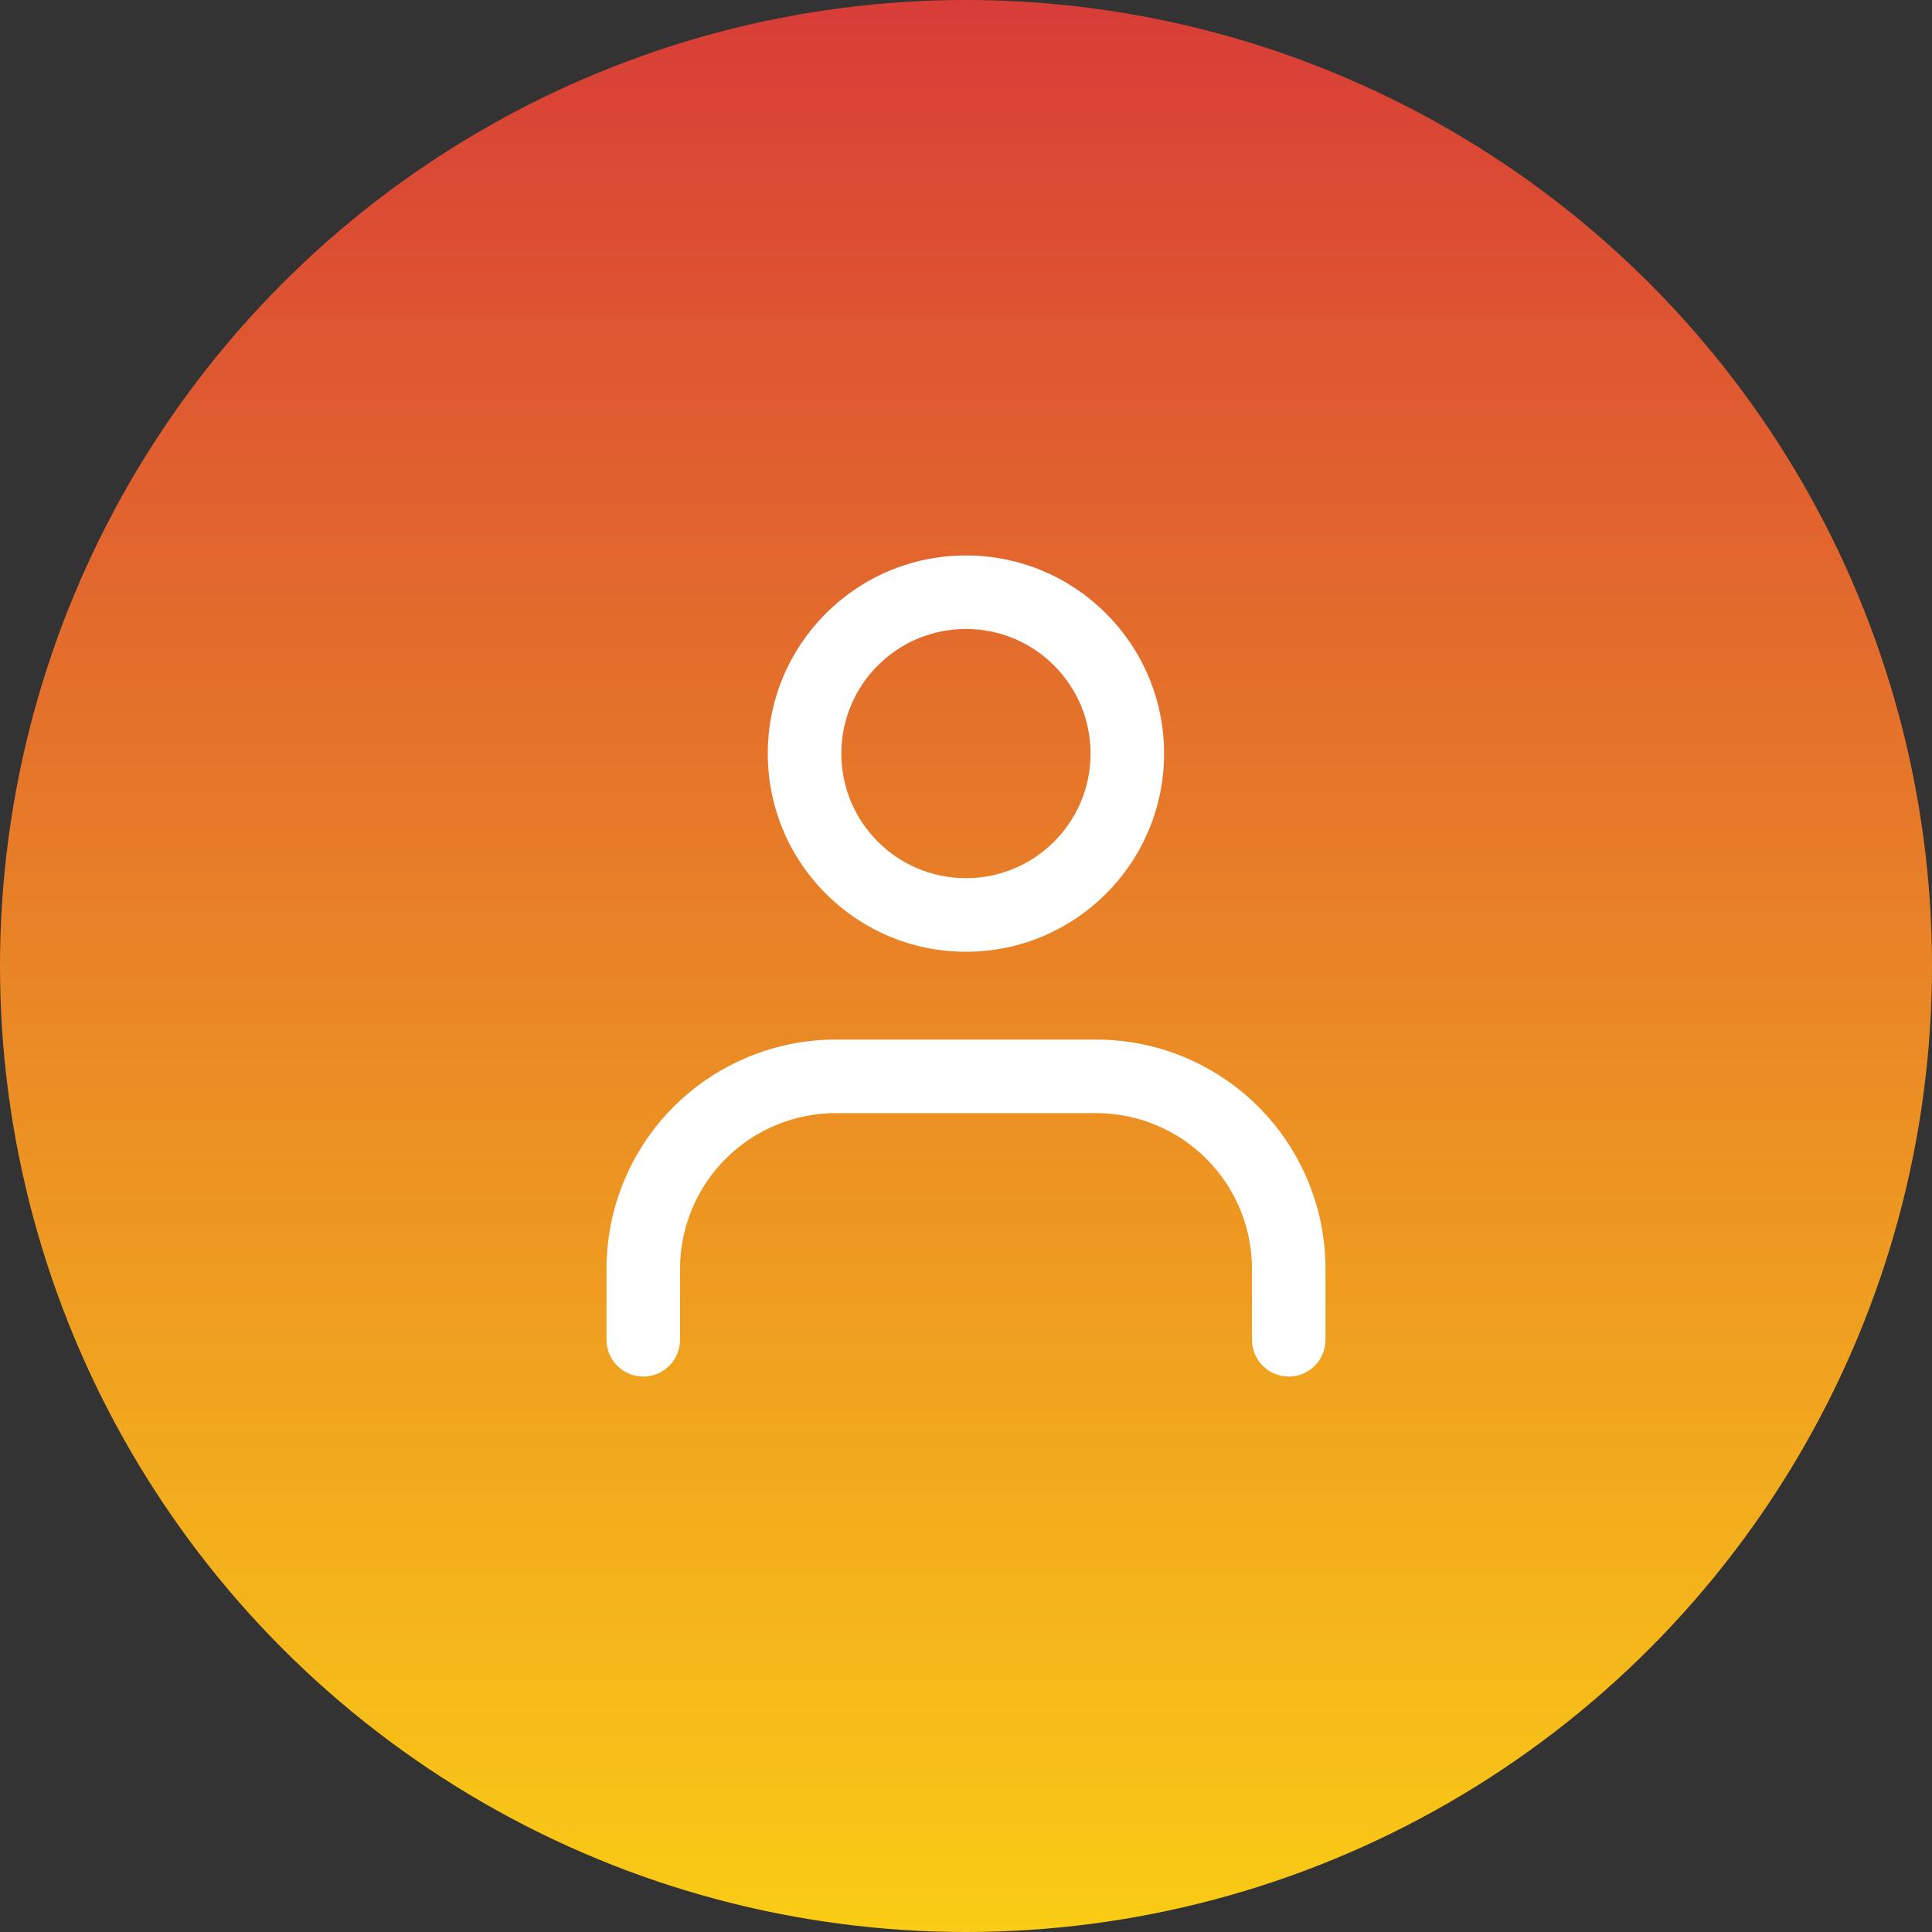 <svg width="40" height="40" viewBox="0 0 40 40" fill="none" xmlns="http://www.w3.org/2000/svg">
<rect x="0" y="0" width="40" height="40" fill="#333333" stroke="none"/>
<circle cx="20" cy="20" r="20" fill="url(#paint0_linear_5791_55915)"/>
<path fill-rule="evenodd" clip-rule="evenodd" d="M13.947 22.914C14.838 22.024 16.045 21.523 17.305 21.523H22.695C23.955 21.523 25.162 22.024 26.053 22.914C26.943 23.805 27.443 25.012 27.443 26.271V27.739C27.443 28.159 27.103 28.5 26.682 28.5C26.262 28.5 25.921 28.159 25.921 27.739V26.271C25.921 25.416 25.581 24.596 24.976 23.991C24.371 23.386 23.551 23.046 22.695 23.046H17.305C16.449 23.046 15.629 23.386 15.024 23.991C14.419 24.596 14.079 25.416 14.079 26.271V27.739C14.079 28.159 13.738 28.5 13.318 28.5C12.897 28.5 12.557 28.159 12.557 27.739V26.271C12.557 25.012 13.057 23.805 13.947 22.914Z" fill="white"/>
<path fill-rule="evenodd" clip-rule="evenodd" d="M19.999 13.022C18.574 13.022 17.419 14.177 17.419 15.602C17.419 17.027 18.574 18.182 19.999 18.182C21.424 18.182 22.579 17.027 22.579 15.602C22.579 14.178 21.424 13.022 19.999 13.022ZM15.896 15.602C15.896 13.337 17.733 11.5 19.999 11.5C22.264 11.5 24.101 13.337 24.101 15.602C24.101 17.868 22.264 19.705 19.999 19.705C17.733 19.705 15.896 17.868 15.896 15.602Z" fill="white"/>
<defs>
<linearGradient id="paint0_linear_5791_55915" x1="20" y1="0" x2="20" y2="40" gradientUnits="userSpaceOnUse">
<stop stop-color="#D83D37"/>
<stop offset="1" stop-color="#FACC15"/>
</linearGradient>
</defs>
</svg>
